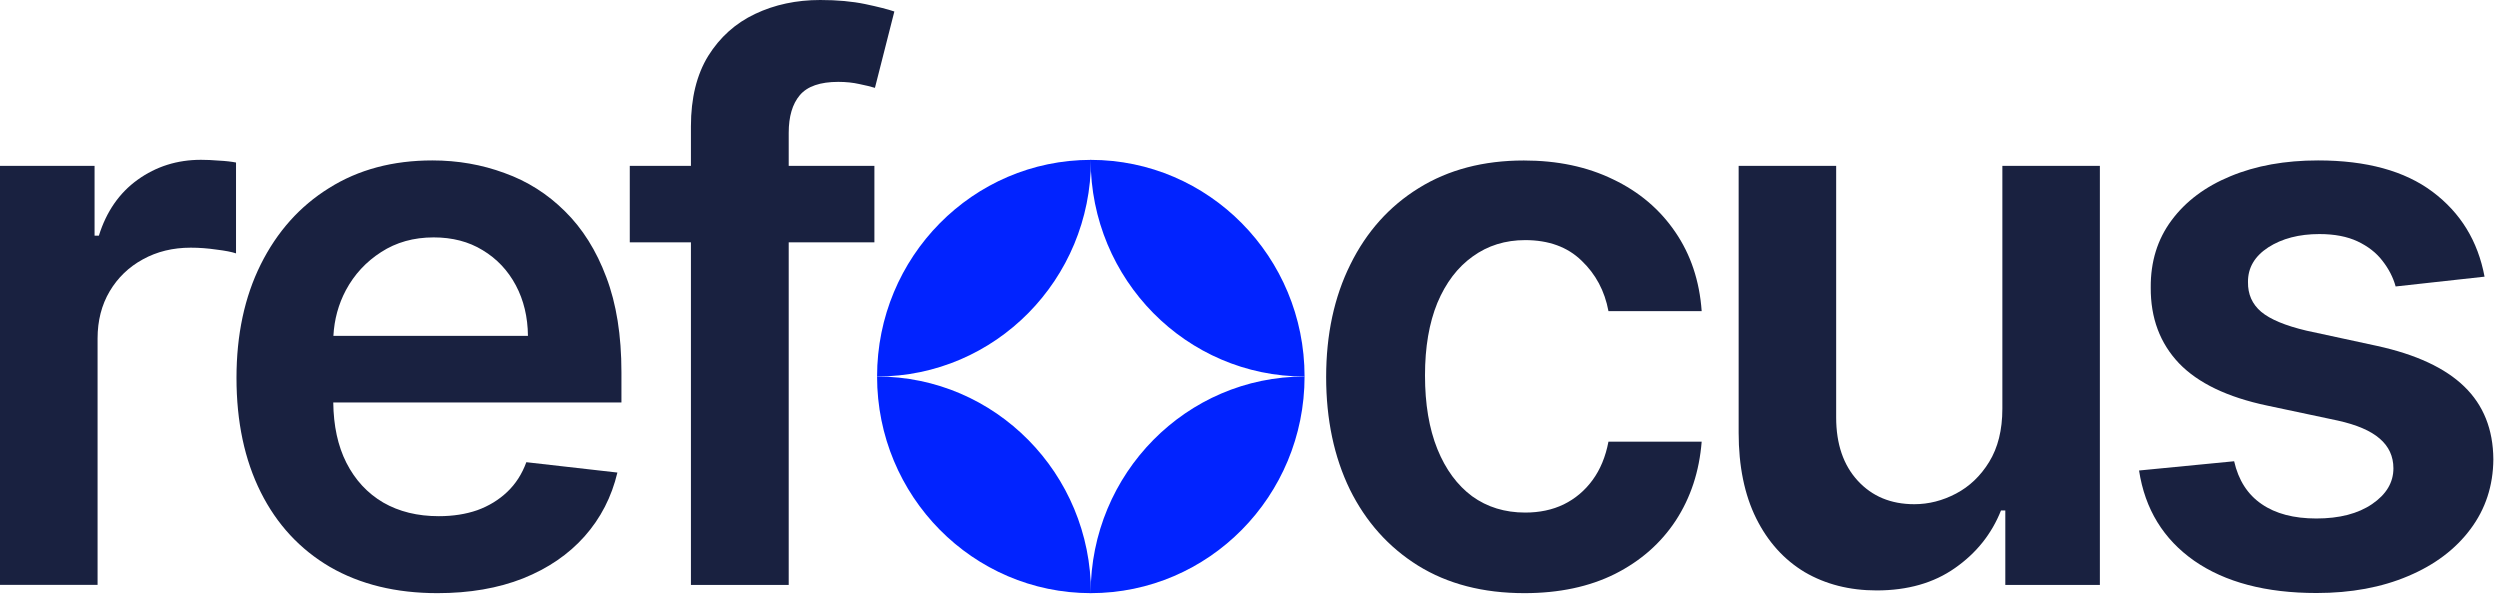 <?xml version="1.0" encoding="UTF-8"?> <svg xmlns="http://www.w3.org/2000/svg" width="200" height="48" viewBox="0 0 200 48" fill="none"> <g clip-path="url(#clip0_3870_48388)"> <path d="M0 46.793V13.269H7.565V18.856H7.909C8.511 16.923 9.548 15.431 11.011 14.38C12.489 13.318 14.177 12.785 16.075 12.785C16.505 12.785 16.989 12.806 17.521 12.85C18.07 12.877 18.521 12.932 18.882 13.002V20.271C18.554 20.157 18.027 20.053 17.306 19.966C16.602 19.863 15.919 19.814 15.258 19.814C13.833 19.814 12.559 20.124 11.425 20.75C10.306 21.36 9.419 22.215 8.774 23.304C8.129 24.393 7.806 25.656 7.806 27.077V46.788H0V46.793Z" fill="#192140"></path> <path d="M49.715 29.773C49.715 26.832 49.312 24.3 48.505 22.177C47.704 20.037 46.597 18.278 45.188 16.895C43.796 15.512 42.188 14.494 40.36 13.841C38.548 13.171 36.623 12.834 34.586 12.834C31.425 12.834 28.672 13.569 26.333 15.039C23.989 16.492 22.167 18.534 20.86 21.153C19.564 23.756 18.919 26.783 18.919 30.23C18.919 33.736 19.564 36.785 20.86 39.377C22.15 41.953 23.995 43.946 26.398 45.356C28.812 46.75 31.677 47.452 34.995 47.452C37.565 47.452 39.849 47.06 41.849 46.27C43.844 45.47 45.484 44.349 46.763 42.911C48.054 41.457 48.93 39.753 49.392 37.804L42.107 36.976C41.763 37.918 41.253 38.713 40.575 39.356C39.903 39.992 39.102 40.483 38.183 40.815C37.263 41.136 36.236 41.294 35.102 41.294C33.408 41.294 31.93 40.934 30.661 40.205C29.398 39.464 28.414 38.403 27.71 37.02C27.027 35.669 26.683 34.063 26.661 32.196H49.715V29.773ZM26.672 26.87C26.742 25.558 27.075 24.338 27.667 23.222C28.344 21.959 29.285 20.941 30.489 20.168C31.699 19.384 33.097 18.992 34.693 18.992C36.188 18.992 37.495 19.329 38.613 20.015C39.753 20.701 40.634 21.638 41.269 22.83C41.898 24.012 42.22 25.357 42.236 26.87H26.672Z" fill="#192140"></path> <path d="M63.097 10.628V13.269H69.952V19.384H63.097V46.793H55.274V19.384H50.382V13.269H55.274V10.106C55.274 7.852 55.737 5.973 56.656 4.476C57.591 2.978 58.839 1.857 60.403 1.116C61.973 0.37 63.71 0 65.618 0C66.973 0 68.172 0.109 69.22 0.327C70.269 0.55 71.043 0.746 71.548 0.92L69.995 7.029C69.667 6.926 69.247 6.828 68.747 6.724C68.242 6.61 67.683 6.55 67.064 6.55C65.613 6.55 64.586 6.904 63.984 7.617C63.392 8.32 63.097 9.322 63.097 10.628Z" fill="#192140"></path> <path d="M121.952 47.452C118.645 47.452 115.811 46.717 113.441 45.247C111.086 43.777 109.269 41.746 107.99 39.16C106.726 36.557 106.092 33.557 106.092 30.165C106.092 26.762 106.736 23.756 108.032 21.153C109.323 18.534 111.151 16.498 113.505 15.044C115.876 13.574 118.677 12.839 121.908 12.839C124.597 12.839 126.973 13.34 129.043 14.347C131.124 15.338 132.785 16.743 134.022 18.561C135.258 20.364 135.963 22.476 136.134 24.889H128.677C128.376 23.271 127.656 21.927 126.522 20.849C125.403 19.759 123.898 19.209 122.016 19.209C120.42 19.209 119.022 19.645 117.811 20.522C116.607 21.382 115.667 22.618 114.99 24.23C114.328 25.847 114 27.78 114 30.034C114 32.321 114.328 34.281 114.99 35.925C115.651 37.553 116.575 38.811 117.769 39.699C118.973 40.57 120.393 41.005 122.016 41.005C123.167 41.005 124.194 40.788 125.097 40.352C126.016 39.9 126.785 39.252 127.403 38.408C128.022 37.564 128.446 36.541 128.677 35.332H136.134C135.946 37.706 135.258 39.807 134.065 41.637C132.871 43.456 131.247 44.882 129.194 45.917C127.14 46.94 124.726 47.452 121.952 47.452Z" fill="#192140"></path> <path d="M160.189 32.697V13.269H167.99V46.793H160.425V40.837H160.08C159.333 42.715 158.107 44.251 156.398 45.443C154.704 46.635 152.613 47.234 150.129 47.234C147.963 47.234 146.043 46.744 144.376 45.77C142.726 44.779 141.43 43.347 140.495 41.468C139.559 39.579 139.092 37.292 139.092 34.613V13.269H146.893V33.393C146.893 35.517 147.468 37.205 148.619 38.457C149.769 39.709 151.274 40.336 153.145 40.336C154.296 40.336 155.408 40.053 156.484 39.486C157.559 38.92 158.446 38.076 159.134 36.954C159.833 35.816 160.189 34.401 160.189 32.697Z" fill="#192140"></path> <path d="M198.764 22.133L191.651 22.917C191.452 22.188 191.097 21.507 190.597 20.865C190.107 20.222 189.446 19.71 188.613 19.313C187.779 18.921 186.758 18.725 185.554 18.725C183.93 18.725 182.565 19.079 181.457 19.792C180.366 20.505 179.828 21.431 179.839 22.564C179.823 23.538 180.177 24.333 180.893 24.943C181.624 25.553 182.833 26.054 184.51 26.451L190.156 27.671C193.291 28.357 195.613 29.44 197.14 30.921C198.677 32.408 199.452 34.346 199.468 36.747C199.452 38.855 198.844 40.722 197.634 42.334C196.441 43.935 194.785 45.187 192.656 46.085C190.532 46.989 188.086 47.441 185.328 47.441C181.274 47.441 178.016 46.581 175.543 44.866C173.07 43.134 171.597 40.728 171.124 37.64L178.731 36.9C179.075 38.414 179.806 39.557 180.93 40.325C182.048 41.098 183.51 41.479 185.306 41.479C187.161 41.479 188.645 41.092 189.769 40.325C190.903 39.552 191.473 38.599 191.473 37.466C191.473 36.508 191.107 35.713 190.376 35.087C189.656 34.461 188.538 33.981 187.016 33.644L181.371 32.446C178.194 31.776 175.849 30.649 174.323 29.065C172.801 27.464 172.043 25.444 172.059 22.999C172.043 20.936 172.597 19.144 173.721 17.631C174.855 16.101 176.43 14.924 178.441 14.097C180.468 13.253 182.801 12.834 185.446 12.834C189.323 12.834 192.376 13.672 194.607 15.344C196.844 17.021 198.231 19.28 198.764 22.133Z" fill="#192140"></path> <path d="M104.365 30.121C94.914 30.121 87.253 22.362 87.253 12.79C96.704 12.79 104.365 20.549 104.365 30.121Z" fill="#0123FF"></path> <path d="M87.253 47.452C87.253 37.88 94.914 30.121 104.365 30.121C104.365 39.693 96.704 47.452 87.253 47.452Z" fill="#0123FF"></path> <path d="M87.279 12.79C87.279 22.362 79.618 30.121 70.166 30.121C70.166 20.549 77.828 12.79 87.279 12.79Z" fill="#0123FF"></path> <path d="M70.166 30.121C79.618 30.121 87.279 37.88 87.279 47.452C77.828 47.452 70.166 39.693 70.166 30.121Z" fill="#0123FF"></path> </g> <defs> <clipPath id="clip0_3870_48388"> <rect width="200" height="48" fill="white"></rect> </clipPath> </defs> </svg> 